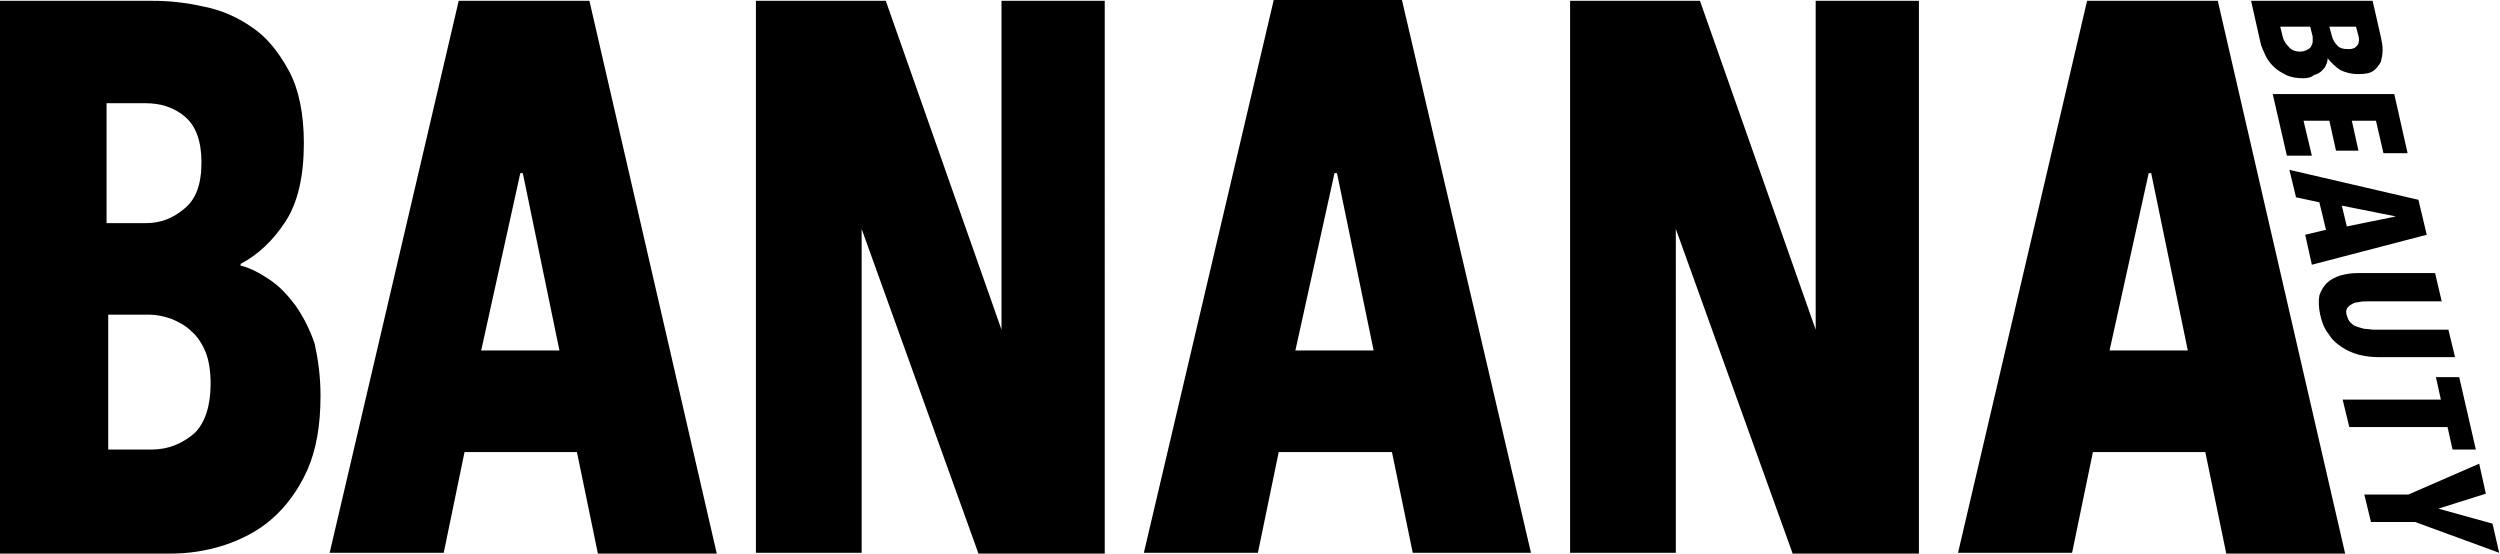 <?xml version="1.0" encoding="utf-8"?>
<!-- Generator: Adobe Illustrator 23.1.1, SVG Export Plug-In . SVG Version: 6.00 Build 0)  -->
<svg version="1.1" id="Ebene_1" xmlns="http://www.w3.org/2000/svg" xmlns:xlink="http://www.w3.org/1999/xlink" x="0px" y="0px"
	 viewBox="0 0 300.3 66.5" style="enable-background:new 0 0 300.3 66.5;" xml:space="preserve">
<path d="M267.4,66.4l-2.5-12.1h-13.5l-2.5,12.1h-13.7l15.5-66.3h15.7l15.3,66.4h-14.3V66.4z M258.4,20.8h-0.3l-4.7,21.3h9.4
	L258.4,20.8z M38.5,47.5c0,3.6-0.5,6.5-1.6,9c-1.1,2.4-2.5,4.3-4.2,5.8c-1.7,1.5-3.7,2.5-5.8,3.2c-2.2,0.7-4.3,1-6.5,1H0V0.1h18.4
	c1.9,0,3.9,0.2,6.1,0.7c2.1,0.4,4.1,1.3,5.8,2.5c1.8,1.2,3.2,3,4.4,5.2s1.8,5.2,1.8,8.7c0,3.9-0.7,7.1-2.2,9.4s-3.3,4-5.4,5.1v0.2
	c1.2,0.3,2.3,0.9,3.5,1.7s2.2,1.9,3.1,3.1c0.9,1.3,1.7,2.8,2.3,4.6C38.2,43.1,38.5,45.2,38.5,47.5z M24.2,19.5c0-2.6-0.7-4.4-2-5.5
	s-2.9-1.6-4.7-1.6h-4.7v14.4h4.8c1.7,0,3.2-0.6,4.5-1.7C23.5,24,24.2,22.2,24.2,19.5z M25.3,46.1c0-1.5-0.2-2.8-0.6-3.8
	s-1-1.9-1.7-2.5c-0.7-0.7-1.5-1.1-2.4-1.5c-0.9-0.3-1.8-0.5-2.6-0.5h-5V54h5.2c2,0,3.7-0.7,5.2-2C24.6,50.8,25.3,48.8,25.3,46.1z
	 M71.8,66.4l-2.5-12.1H55.8l-2.5,12.1H39.6L55.1,0.1h15.7l15.3,66.4H71.8V66.4z M62.8,20.8h-0.3l-4.7,21.3h9.4L62.8,20.8z
	 M117.5,66.5h15.2V0.1h-12.4v39.5l0,0L106.4,0.1H90.8v66.3h12.7V27.5l0,0l14,38.9V66.5z M169.7,66.4l-2.5-12.1h-13.6l-2.5,12.1
	h-13.7L153,0h15.4l15.5,66.4H169.7z M160.6,20.8h-0.3l-4.7,21.3h9.4L160.6,20.8z M215.3,66.5h15.2V0.1h-12.4v39.5l0,0L204.2,0.1
	h-15.6v66.3h12.7V27.5l0,0l14,38.9V66.5z M276.7,9.4c-0.8,0-1.5-0.1-2.1-0.4c-0.6-0.3-1.1-0.6-1.5-1c-0.4-0.4-0.8-0.9-1-1.4
	s-0.5-1-0.6-1.6l-1.1-4.9l14.6,0l1,4.4c0.1,0.5,0.2,0.9,0.2,1.5c0,0.5-0.1,1-0.2,1.4c-0.2,0.4-0.5,0.8-0.9,1.1
	c-0.4,0.3-1,0.4-1.8,0.4c-0.9,0-1.6-0.2-2.2-0.5C280.5,8,280,7.5,279.6,7l0,0c0,0.3-0.1,0.6-0.2,0.8c-0.1,0.3-0.3,0.5-0.5,0.7
	c-0.2,0.2-0.5,0.4-0.9,0.5C277.6,9.3,277.2,9.4,276.7,9.4z M282.1,5.9c0.6,0,0.9-0.2,1.1-0.5c0.2-0.3,0.2-0.7,0.1-1.1L283,3.2
	l-3.2,0l0.3,1.1c0.1,0.4,0.3,0.8,0.6,1.1C281,5.8,281.5,5.9,282.1,5.9z M276.3,6.2c0.3,0,0.6-0.1,0.8-0.2c0.2-0.1,0.4-0.2,0.5-0.4
	c0.1-0.2,0.2-0.4,0.2-0.6c0-0.2,0-0.4,0-0.6l-0.3-1.2l-3.6,0l0.3,1.2c0.1,0.5,0.4,0.9,0.7,1.2C275.2,6,275.7,6.2,276.3,6.2z
	 M273,11.3l14.6,0l1.6,7.1l-2.9,0l-0.9-3.9l-2.9,0l0.8,3.6l-2.7,0l-0.8-3.6l-3.1,0l1,4.2l-3,0L273,11.3z M276.9,28.2l2.5-0.6
	l-0.8-3.3l-2.8-0.6l-0.8-3.3l15.5,3.6l1,4.2l-13.8,3.6L276.9,28.2z M287.8,26L287.8,26l-6.5-1.3l0.6,2.5L287.8,26z M283.3,42.6
	c-0.7-0.2-1.4-0.5-2-0.9c-0.6-0.4-1.2-0.9-1.6-1.6c-0.5-0.6-0.8-1.4-1-2.3c-0.2-0.9-0.2-1.7-0.1-2.3c0.2-0.6,0.5-1.1,0.9-1.5
	c0.4-0.4,1-0.7,1.6-0.9c0.7-0.2,1.4-0.3,2.2-0.3l9.2,0l0.8,3.4l-8.9,0c-0.4,0-0.8,0-1.1,0.1c-0.3,0-0.6,0.1-0.9,0.3
	c-0.2,0.1-0.4,0.3-0.5,0.5c-0.1,0.2-0.1,0.5,0,0.8s0.2,0.6,0.4,0.8c0.2,0.2,0.4,0.4,0.7,0.5c0.3,0.1,0.6,0.2,1,0.3
	c0.4,0,0.8,0.1,1.2,0.1l8.9,0l0.8,3.3l-9.2,0C284.9,42.9,284.1,42.8,283.3,42.6z M294,51.3l-11.8,0l-0.8-3.3l11.8,0l-0.6-2.7l2.8,0
	l2,8.7l-2.8,0L294,51.3z M290.1,62.7l-5.3,0l-0.8-3.3l5.3,0l8.5-3.7l0.8,3.6l-5.7,1.8l0,0l6.5,1.8l0.8,3.5L290.1,62.7z"/>
</svg>
